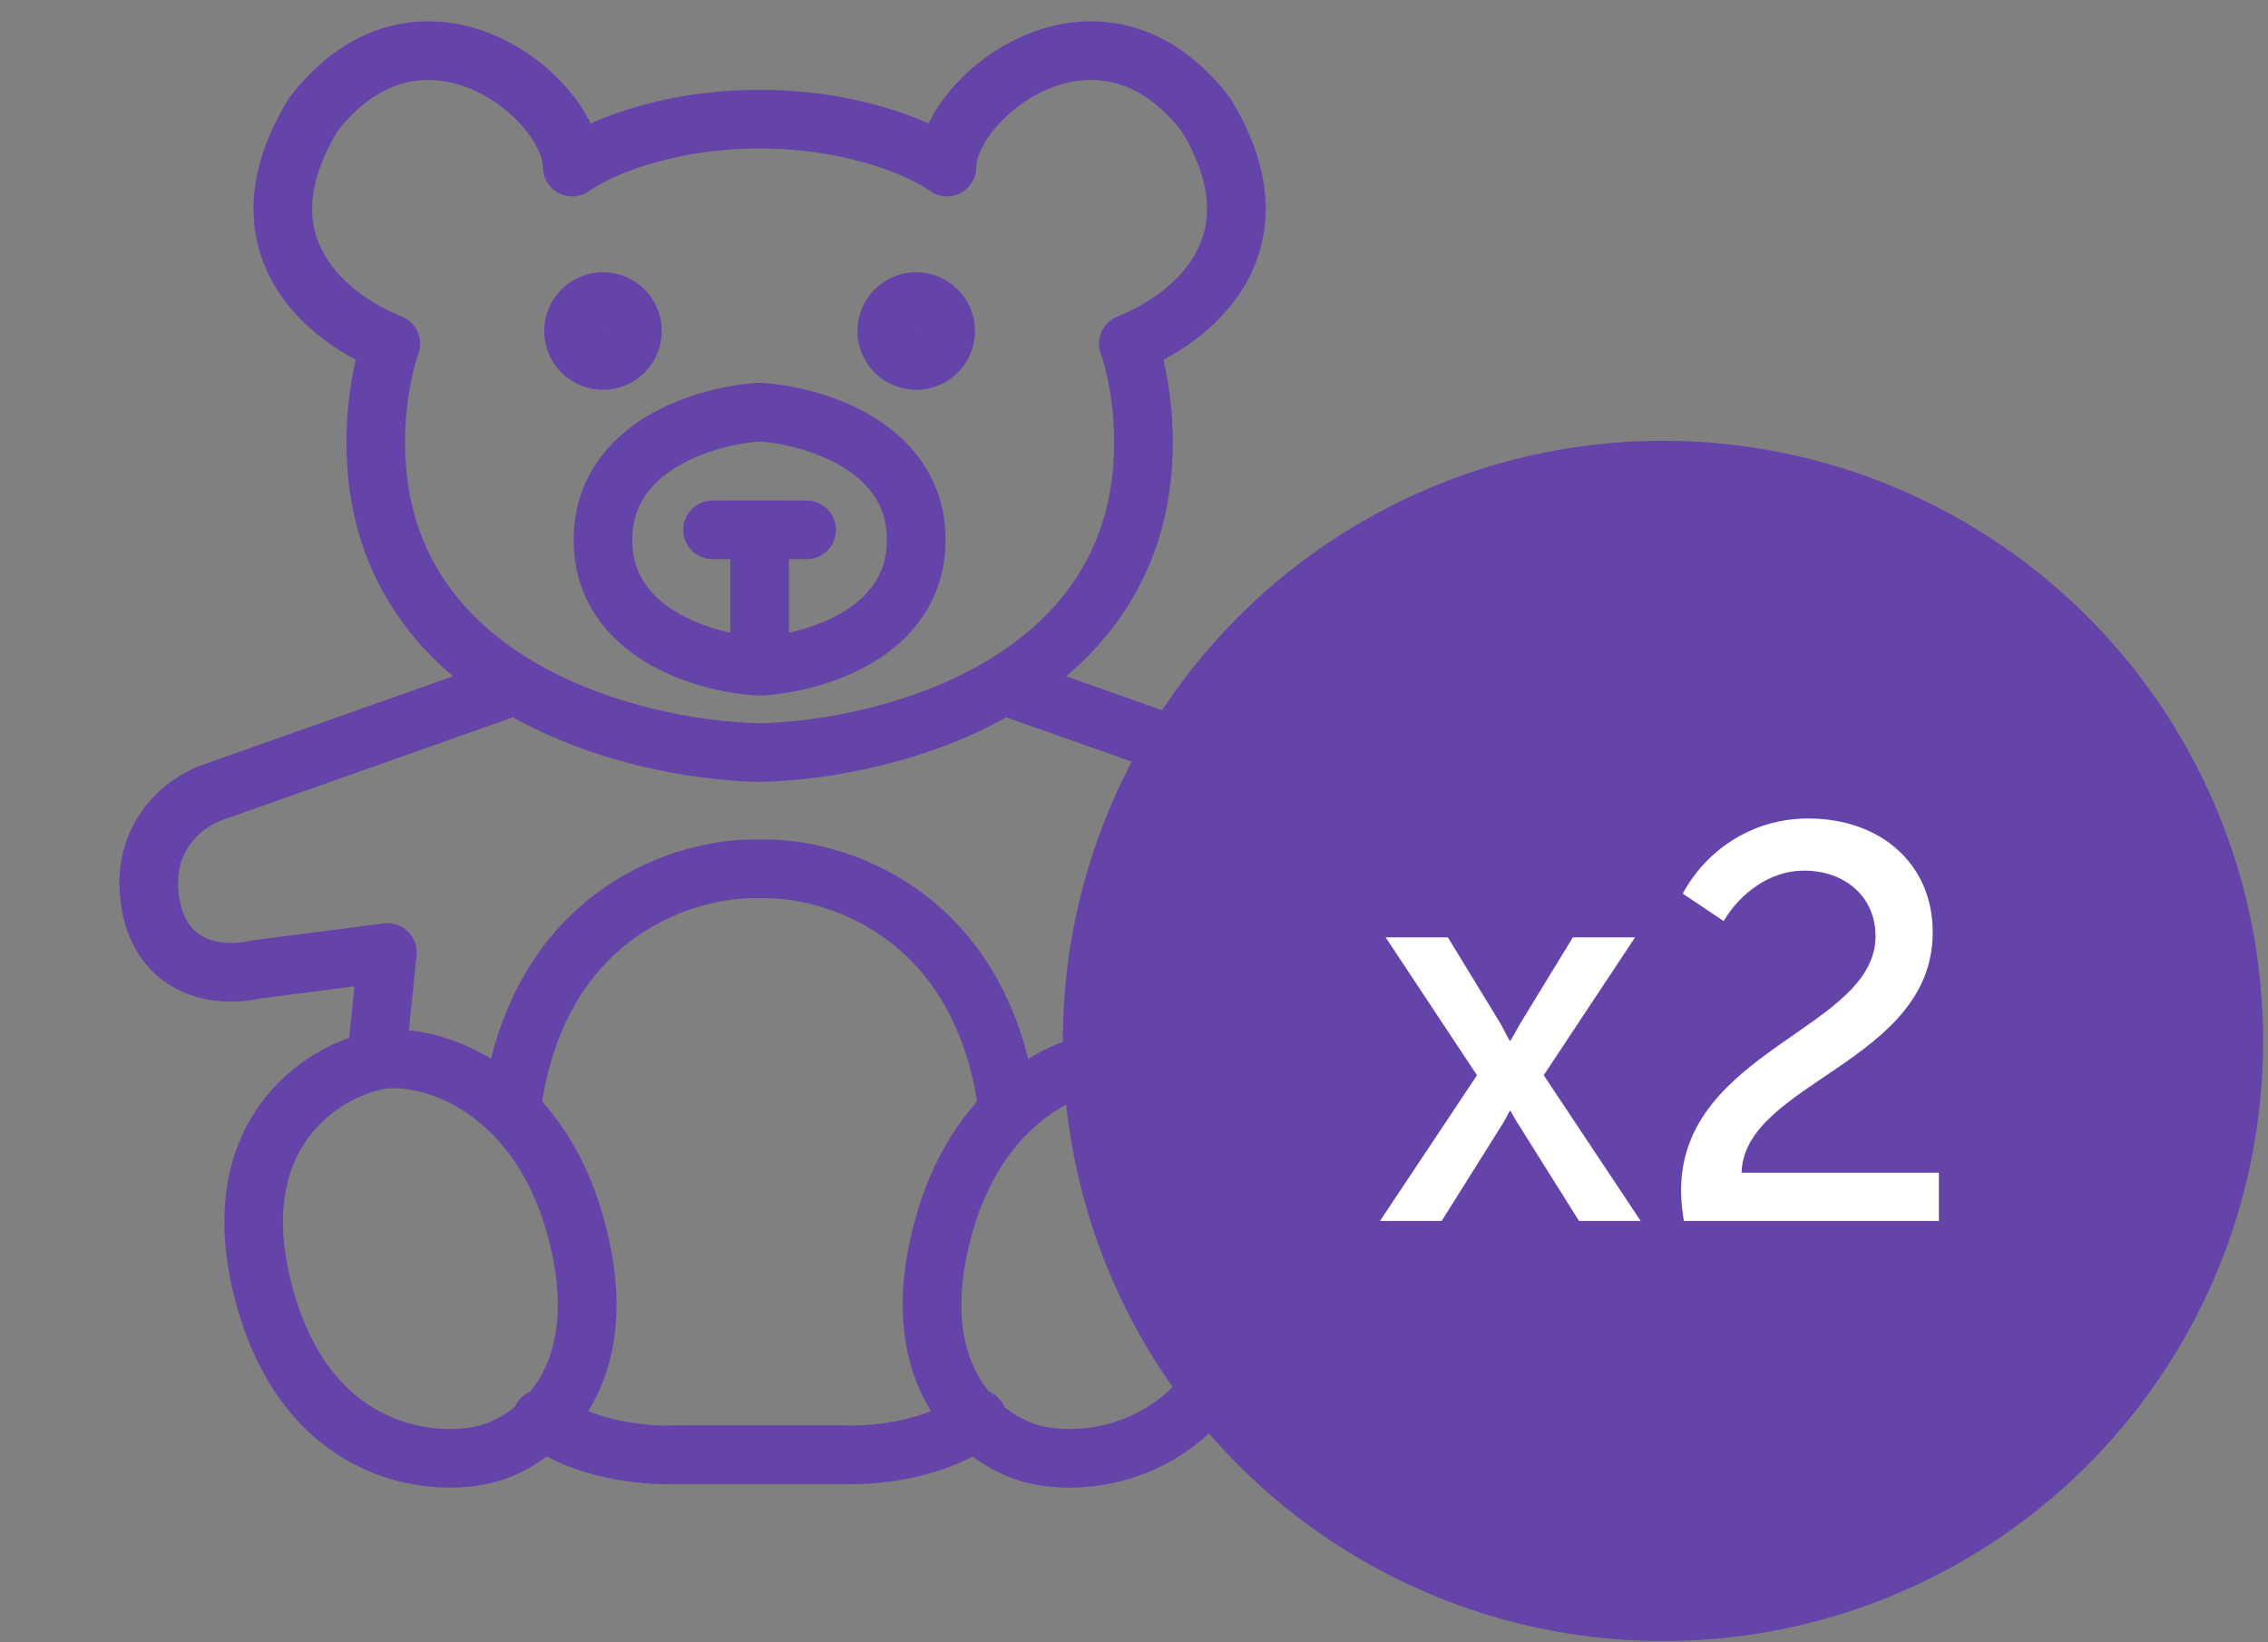 <svg width="116" height="84" viewBox="0 0 116 84" fill="none" xmlns="http://www.w3.org/2000/svg">
<rect x="0" y="0" width="116" height="84" fill="#808080" stroke="none"/>
<path d="M38.851 34.078V27.102M38.851 34.078C36.181 33.94 30.84 32.453 30.84 27.613C30.84 22.773 36.181 21.239 38.851 21.078C41.521 21.239 46.862 22.773 46.862 27.613C46.862 32.453 41.521 33.94 38.851 34.078ZM38.851 27.102H36.445M38.851 27.102H41.257M26.159 56.688C27.496 46.583 35.177 44.313 38.851 44.441C42.525 44.313 50.206 46.583 51.543 56.688M26.386 35.046C30.514 37.534 35.527 38.428 38.851 38.492C42.175 38.428 47.188 37.534 51.316 35.046M26.386 35.046C22.386 32.635 19.217 28.728 19.217 22.632C19.217 20.225 19.733 18.26 19.991 17.579C16.945 16.385 11.889 12.641 16.027 5.854C21.545 -1.284 29.27 4.991 29.27 8.545C30.381 7.728 33.853 6.095 38.851 6.095C43.849 6.095 47.321 7.728 48.432 8.545C48.432 4.991 56.157 -1.284 61.674 5.854C65.813 12.641 60.757 16.385 57.711 17.579C57.969 18.26 58.485 20.225 58.485 22.632C58.485 28.728 55.315 32.635 51.316 35.046M26.386 35.046L10.909 40.516C9.578 40.955 7.075 42.718 7.707 46.262C8.339 49.807 11.509 49.962 13.015 49.596L19.814 48.719L19.244 54.246M19.244 54.246C16.425 54.835 11.33 58.048 13.497 66.185C15.664 74.322 21.878 75.057 24.714 74.408C27.23 73.858 31.655 70.652 29.419 62.668C27.423 55.539 21.878 53.721 19.244 54.246ZM27.708 72.554C29.761 74.151 32.968 74.455 34.315 74.408H38.851H43.387C44.734 74.455 47.94 74.151 49.994 72.554M51.316 35.046L66.793 40.516C68.123 40.955 70.627 42.718 69.995 46.262C69.363 49.807 66.193 49.962 64.687 49.596L57.888 48.719L58.458 54.246M58.458 54.246C61.277 54.835 66.372 58.048 64.205 66.185C62.038 74.322 55.824 75.057 52.988 74.408C50.472 73.858 46.047 70.652 48.282 62.668C50.279 55.539 55.824 53.721 58.458 54.246ZM45.796 17.997V17.997C45.207 17.409 45.207 16.455 45.796 15.866V15.866C46.384 15.277 47.339 15.277 47.927 15.866V15.866C48.516 16.455 48.516 17.409 47.927 17.997V17.997C47.339 18.586 46.384 18.586 45.796 17.997ZM31.906 17.997V17.997C32.494 17.409 32.494 16.455 31.906 15.866V15.866C31.317 15.277 30.363 15.277 29.774 15.866V15.866C29.186 16.455 29.186 17.409 29.774 17.997V17.997C30.363 18.586 31.317 18.586 31.906 17.997Z" stroke="#6544AA" stroke-width="3" stroke-linecap="round" stroke-linejoin="round"/>
<circle cx="85.055" cy="53.241" r="30.696" fill="#6544AA"/>
<path d="M70.583 62.449H73.737L76.776 57.603C77.005 57.26 77.206 56.829 77.206 56.829H77.263C77.263 56.829 77.493 57.26 77.722 57.603L80.761 62.449H83.915L78.955 54.995L83.628 47.942H80.446L77.751 52.357C77.55 52.73 77.263 53.217 77.263 53.217H77.206C77.206 53.217 76.948 52.73 76.747 52.357L74.052 47.942H70.87L75.543 54.995L70.583 62.449ZM86.123 62.449H99.168V59.983H89.076C89.191 55.367 98.852 54.335 98.852 47.684C98.852 44.186 96.186 41.864 92.488 41.864C89.506 41.864 87.212 43.584 86.066 45.705L88.159 47.11C89.019 45.648 90.567 44.53 92.258 44.53C94.409 44.53 95.928 45.906 95.928 47.884C95.928 52.644 85.98 53.704 85.98 60.901C85.98 61.388 86.037 61.904 86.123 62.449Z" fill="white"/>
</svg>
